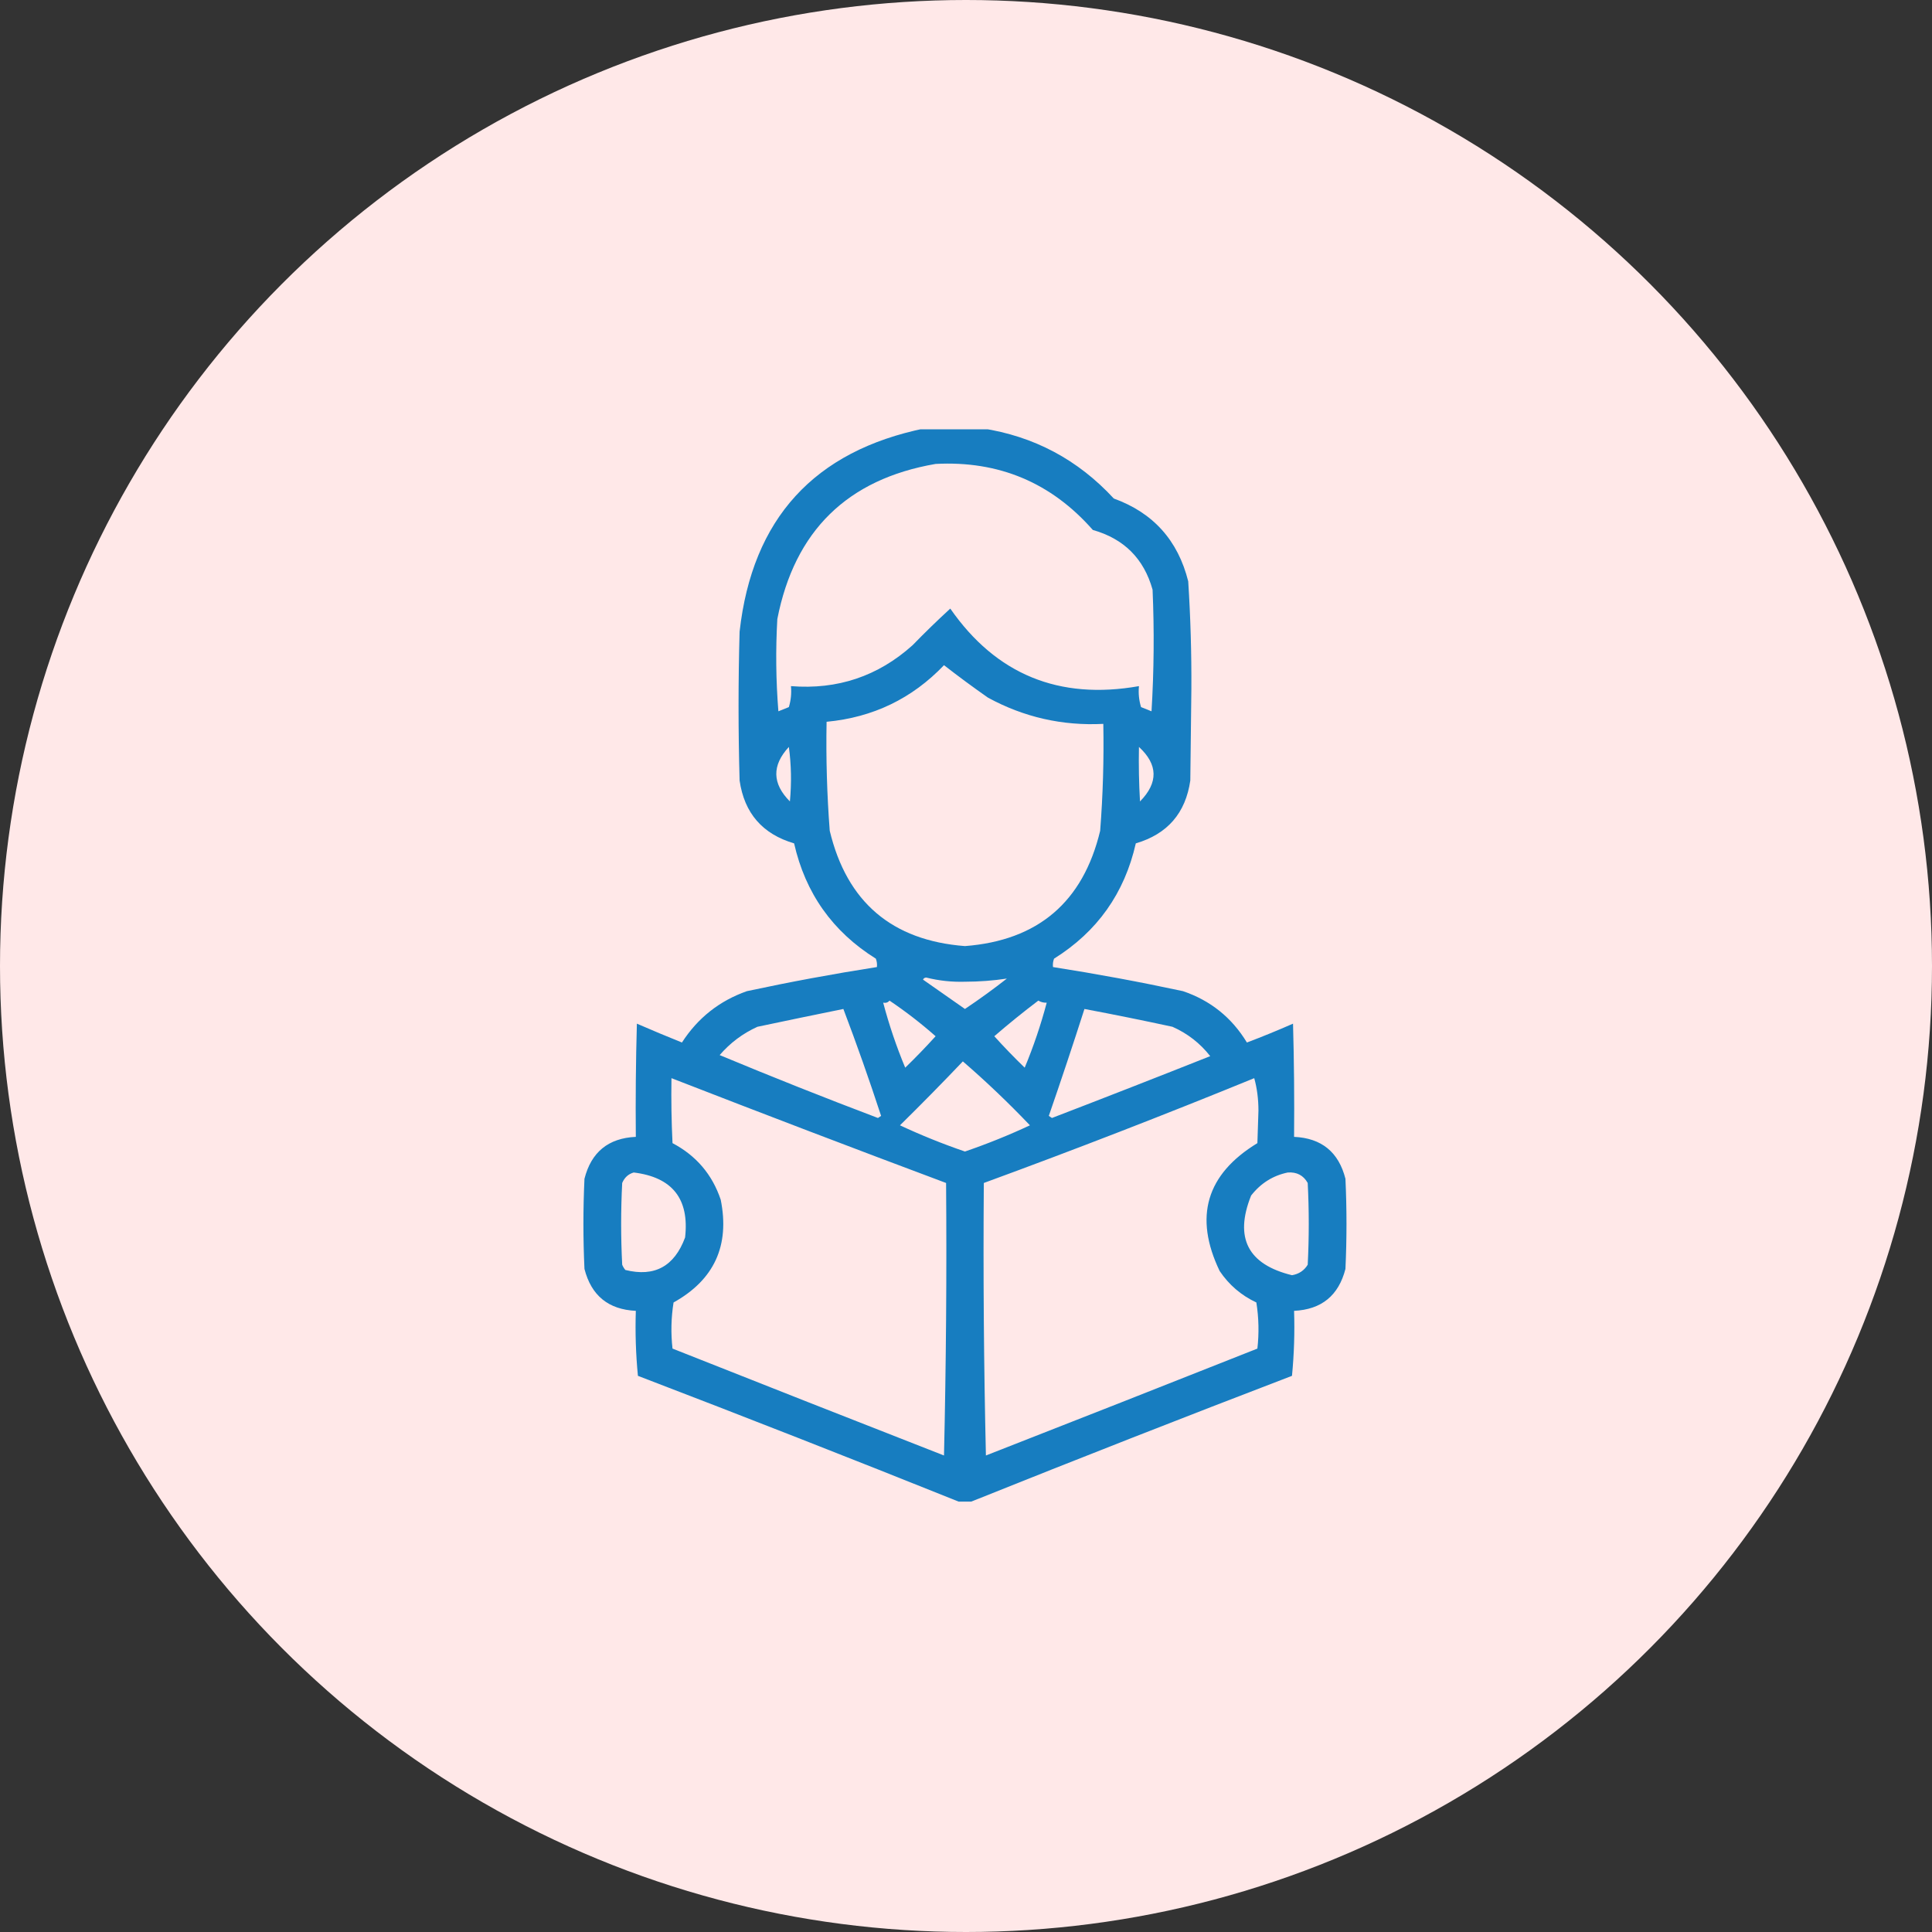 <svg width="108" height="108" viewBox="0 0 108 108" fill="none" xmlns="http://www.w3.org/2000/svg">
<rect x="0" y="0" width="108" height="108" fill="#333333" stroke="none"/>
<circle cx="54" cy="54" r="54" fill="#FFE8E8"/>
<g clip-path="url(#clip0_581_235)">
<path opacity="0.938" fill-rule="evenodd" clip-rule="evenodd" d="M51.715 23.941C52.77 23.941 53.824 23.941 54.879 23.941C57.795 24.384 60.256 25.693 62.262 27.867C64.464 28.664 65.85 30.207 66.422 32.496C66.551 34.504 66.61 36.516 66.598 38.531C66.578 40.23 66.559 41.93 66.539 43.629C66.276 45.455 65.26 46.626 63.492 47.145C62.861 49.932 61.337 52.081 58.922 53.59C58.864 53.741 58.845 53.898 58.863 54.059C61.297 54.44 63.719 54.889 66.129 55.406C67.668 55.929 68.859 56.886 69.703 58.277C70.572 57.949 71.431 57.597 72.281 57.223C72.34 59.332 72.359 61.441 72.34 63.551C73.875 63.621 74.832 64.402 75.211 65.894C75.289 67.574 75.289 69.254 75.211 70.934C74.829 72.423 73.872 73.204 72.34 73.277C72.379 74.491 72.34 75.702 72.223 76.91C66.216 79.211 60.239 81.555 54.293 83.941C54.059 83.941 53.824 83.941 53.59 83.941C47.643 81.555 41.667 79.211 35.66 76.91C35.543 75.702 35.504 74.491 35.543 73.277C34.01 73.204 33.053 72.423 32.672 70.934C32.594 69.254 32.594 67.574 32.672 65.894C33.051 64.402 34.008 63.621 35.543 63.551C35.523 61.441 35.543 59.332 35.602 57.223C36.435 57.585 37.275 57.937 38.121 58.277C39.006 56.904 40.217 55.947 41.754 55.406C44.164 54.889 46.586 54.44 49.02 54.059C49.038 53.898 49.018 53.741 48.961 53.59C46.545 52.081 45.022 49.932 44.391 47.145C42.623 46.626 41.607 45.455 41.344 43.629C41.266 40.855 41.266 38.082 41.344 35.309C42.052 28.995 45.509 25.206 51.715 23.941ZM52.301 25.934C55.835 25.748 58.765 26.979 61.09 29.625C62.832 30.117 63.946 31.231 64.43 32.965C64.527 35.231 64.508 37.497 64.371 39.762C64.176 39.684 63.98 39.605 63.785 39.527C63.669 39.144 63.63 38.754 63.668 38.355C59.195 39.145 55.68 37.7 53.121 34.02C52.4 34.682 51.697 35.365 51.012 36.07C49.085 37.8 46.819 38.562 44.215 38.355C44.252 38.754 44.213 39.144 44.098 39.527C43.902 39.605 43.707 39.684 43.512 39.762C43.375 38.044 43.355 36.325 43.453 34.605C44.419 29.674 47.369 26.784 52.301 25.934ZM52.77 37.184C53.569 37.806 54.389 38.411 55.23 39C57.238 40.093 59.386 40.581 61.676 40.465C61.713 42.46 61.654 44.453 61.5 46.441C60.544 50.425 58.025 52.573 53.941 52.887C49.858 52.573 47.339 50.425 46.383 46.441C46.228 44.413 46.169 42.382 46.207 40.348C48.801 40.105 50.989 39.05 52.77 37.184ZM44.098 41.754C44.233 42.749 44.253 43.764 44.156 44.801C43.162 43.802 43.143 42.787 44.098 41.754ZM63.668 41.754C64.737 42.738 64.757 43.754 63.727 44.801C63.668 43.786 63.648 42.77 63.668 41.754ZM51.598 54.762C51.625 54.692 51.684 54.653 51.773 54.645C52.483 54.823 53.206 54.901 53.941 54.879C54.736 54.877 55.517 54.819 56.285 54.703C55.525 55.298 54.743 55.865 53.941 56.402C53.157 55.854 52.376 55.307 51.598 54.762ZM49.723 55.934C50.625 56.541 51.485 57.205 52.301 57.926C51.756 58.529 51.189 59.115 50.602 59.684C50.11 58.503 49.7 57.292 49.371 56.051C49.522 56.079 49.64 56.039 49.723 55.934ZM58.043 55.934C58.184 56.02 58.341 56.059 58.512 56.051C58.183 57.292 57.773 58.503 57.281 59.684C56.694 59.115 56.127 58.529 55.582 57.926C56.384 57.233 57.205 56.569 58.043 55.934ZM47.145 56.402C47.89 58.365 48.593 60.358 49.254 62.379C49.195 62.418 49.137 62.457 49.078 62.496C46.106 61.371 43.156 60.199 40.23 58.98C40.815 58.299 41.518 57.772 42.34 57.398C43.955 57.056 45.557 56.724 47.145 56.402ZM60.621 56.402C62.262 56.711 63.902 57.043 65.543 57.398C66.386 57.773 67.089 58.32 67.652 59.039C64.71 60.208 61.76 61.36 58.805 62.496C58.746 62.457 58.688 62.418 58.629 62.379C59.317 60.393 59.981 58.4 60.621 56.402ZM53.824 59.332C55.123 60.454 56.373 61.646 57.574 62.906C56.393 63.458 55.182 63.946 53.941 64.371C52.701 63.946 51.49 63.458 50.309 62.906C51.504 61.73 52.676 60.539 53.824 59.332ZM37.535 60.27C42.641 62.256 47.758 64.209 52.887 66.129C52.926 71.208 52.887 76.286 52.77 81.363C47.704 79.382 42.646 77.39 37.594 75.387C37.496 74.525 37.516 73.665 37.652 72.809C39.925 71.544 40.804 69.63 40.289 67.066C39.816 65.655 38.917 64.6 37.594 63.902C37.535 62.692 37.516 61.481 37.535 60.27ZM70.113 60.27C70.269 60.831 70.347 61.436 70.348 62.086C70.328 62.691 70.309 63.297 70.289 63.902C67.431 65.642 66.728 68.025 68.18 71.051C68.702 71.827 69.386 72.413 70.231 72.809C70.367 73.665 70.386 74.525 70.289 75.387C65.237 77.39 60.178 79.382 55.113 81.363C54.996 76.286 54.957 71.208 54.996 66.129C60.08 64.266 65.118 62.312 70.113 60.27ZM35.426 65.543C37.585 65.807 38.542 67.018 38.297 69.176C37.698 70.793 36.585 71.398 34.957 70.992C34.884 70.904 34.825 70.807 34.781 70.699C34.703 69.176 34.703 67.652 34.781 66.129C34.911 65.823 35.126 65.627 35.426 65.543ZM71.988 65.543C72.492 65.508 72.863 65.703 73.102 66.129C73.18 67.652 73.18 69.176 73.102 70.699C72.904 71.023 72.611 71.219 72.223 71.285C69.753 70.681 68.991 69.197 69.938 66.832C70.476 66.144 71.159 65.715 71.988 65.543Z" fill="#0976BE"/>
</g>
<defs>
<clipPath id="clip0_581_235">
<rect width="60" height="60" fill="white" transform="translate(24 24)"/>
</clipPath>
</defs>
</svg>
